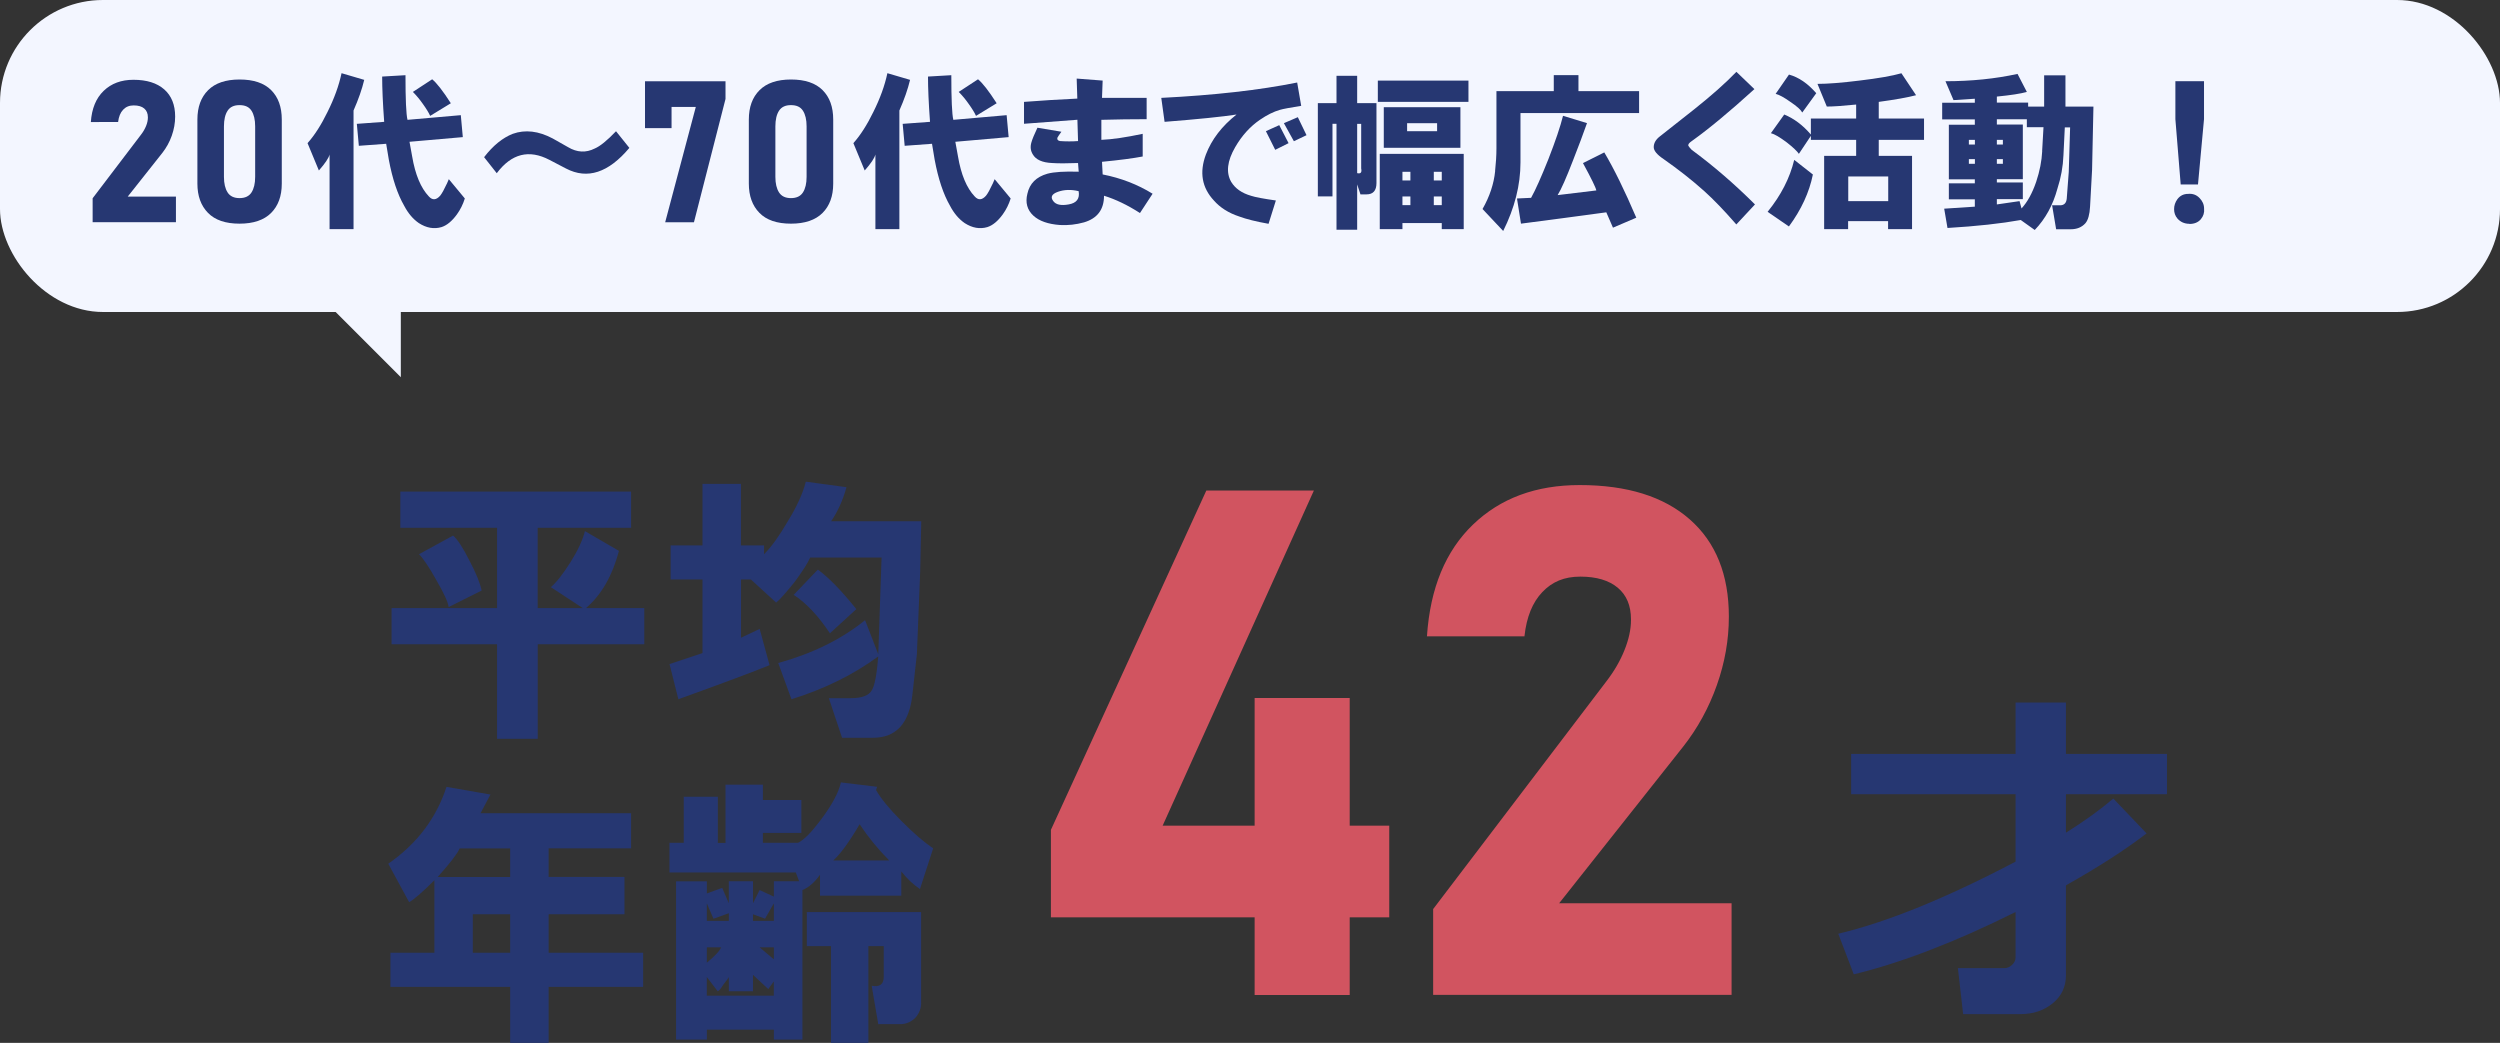 <?xml version="1.0" encoding="UTF-8"?><svg id="_レイヤー_2" xmlns="http://www.w3.org/2000/svg" viewBox="0 0 348.41 145.34"><rect x="0" y="0" width="348.41" height="145.34" fill="#333333" stroke="none"/><defs><style>.cls-1{fill:#f3f6ff;}.cls-2{fill:#d15460;}.cls-3{fill:#263772;}</style></defs><g id="_レイヤー_1-2"><rect class="cls-1" x="0" y="0" width="348.41" height="43.48" rx="14.35" ry="14.35"/><path class="cls-3" d="M287.92,135.9c0,1.62-.62,2.93-1.85,3.93-1.23,1-2.72,1.5-4.47,1.5h-8.01l-.73-6.41h6.51c.37,0,.72-.15,1.04-.45.32-.3.49-.65.49-1.06v-6.31c-8.38,4.18-15.9,7.07-22.55,8.69l-2.16-5.66c6.81-1.62,15.05-4.97,24.71-10.05v-9.4h-22.92v-5.61h22.92v-7.16h7.02v7.16h14.08v5.61h-14.08v5.37c2.62-1.65,4.82-3.24,6.6-4.76l4.64,4.86c-3.03,2.31-6.77,4.73-11.24,7.23v12.5Z"/><path class="cls-2" d="M146.46,127.84v-12.19l21.66-47.29h14.99l-21.08,46.71h31.58v12.77h-47.15ZM174.85,138.67v-41.39h13.25v41.39h-13.25Z"/><path class="cls-2" d="M199.73,138.63v-11.94l24.13-31.72c1.1-1.42,1.94-2.88,2.54-4.38.6-1.5.9-2.89.9-4.18v-.1c0-1.9-.61-3.37-1.84-4.4-1.23-1.03-2.97-1.55-5.22-1.55s-3.93.72-5.29,2.15c-1.37,1.43-2.2,3.47-2.49,6.12v.05h-13.59v-.05c.45-6.67,2.59-11.85,6.41-15.52,3.82-3.68,8.78-5.51,14.87-5.51,6.61,0,11.73,1.6,15.35,4.79,3.63,3.19,5.44,7.71,5.44,13.54v.05c0,3.19-.56,6.36-1.67,9.5-1.11,3.14-2.67,5.99-4.67,8.54l-17.31,21.86h24.03v12.77h-41.59Z"/><path class="cls-3" d="M86.26,76.78c-.92,3.47-2.45,6.13-4.59,7.96h8.12v5.05h-14.85v13.17h-5.67v-13.17h-14.7v-5.05h14.7v-11.18h-13.48v-5.05h32.16v5.05h-13.02v11.18h6.28l-4.44-2.91c.82-.71,1.73-1.89,2.76-3.52,1.02-1.63,1.68-3.06,1.99-4.29l4.75,2.76ZM58.39,77.24l4.75-2.6c.61.51,1.38,1.68,2.3,3.52.92,1.74,1.48,3.12,1.68,4.14l-4.59,2.3c-.1-.71-.67-1.94-1.68-3.68-1.02-1.84-1.84-3.06-2.45-3.68Z"/><path class="cls-3" d="M117.35,102.81l-1.84-5.51h3.06c1.53,0,2.5-.36,2.91-1.07.41-.61.71-2.19.92-4.75-3.47,2.55-7.5,4.54-12.1,5.97l-1.84-5.05c4.8-1.33,8.83-3.32,12.1-5.97l1.84,4.75.46-13.48h-9.95c-.31.72-1.02,1.84-2.14,3.37-1.23,1.53-2.09,2.5-2.6,2.91l-3.52-3.22h-1.38v8.12l2.6-1.23,1.38,5.05c-2.25.92-6.48,2.5-12.71,4.75l-1.23-4.9,4.59-1.53v-10.26h-4.44v-4.75h4.44v-8.58h5.36v8.58h3.22v1.23c1.02-1.02,2.09-2.5,3.22-4.44,1.33-2.14,2.19-4.03,2.6-5.67l5.67.77c-.51,1.84-1.23,3.42-2.14,4.75h12.56l-.15,7.04-.46,11.49-.61,5.51c-.41,4.08-2.25,6.13-5.51,6.13h-4.29ZM110.61,82.9l3.37-3.52c1.53,1.12,3.32,2.96,5.36,5.51l-3.68,3.37c-1.63-2.45-3.32-4.24-5.05-5.36Z"/><path class="cls-3" d="M62.22,109.66l6.13,1.07-1.38,2.6h20.98v4.9h-11.49v3.98h10.57v5.21h-10.57v5.36h13.17v4.75h-13.17v7.81h-5.36v-7.81h-16.69v-4.75h6.13v-10.11c-1.63,1.63-2.81,2.66-3.52,3.06l-2.91-5.36c3.98-2.76,6.69-6.33,8.12-10.72ZM60.99,122.22h10.11v-3.98h-7.04c-.31.72-1.33,2.04-3.06,3.98ZM65.89,132.78h5.21v-5.36h-5.21v5.36Z"/><path class="cls-3" d="M95.29,117.47v-6.43h4.75v6.43h1.07v-8.12h5.21v2.14h5.36v4.59h-5.36v1.38h4.9c.82-.41,1.84-1.43,3.06-3.06,1.63-2.14,2.6-3.93,2.91-5.36l5.05.61-.15.46c.71,1.23,1.89,2.66,3.52,4.29,1.73,1.74,3.22,3.01,4.44,3.83l-1.84,5.67c-.92-.61-1.79-1.43-2.6-2.45v3.37h-11.33v-2.91c-.72,1.02-1.53,1.74-2.45,2.14v20.83h-3.98v-1.38h-9.34v1.38h-4.29v-22.05h4.29v1.68l2.14-.77.92,2.14v-3.06h3.37v3.06l.92-1.84,1.99.92v-2.14h3.52l-.46-1.23h-17.61v-4.13h1.99ZM98.51,128.34h3.06v-1.07l-2.14.77-.92-2.14v2.45ZM98.51,134.16c1.12-.92,1.79-1.63,1.99-2.14h-1.99v2.14ZM104.94,135.85v2.3h-3.37v-1.99c-.1.21-.36.56-.77,1.07-.31.51-.56.82-.77.92l-1.53-1.99v2.6h9.34v-1.99l-.77,1.07-2.14-1.99ZM104.94,128.34h2.91v-2.45l-1.23,2.14-1.68-.61v.92ZM105.86,132.02l1.99,1.68v-1.68h-1.99ZM122.4,142.74l-.92-5.36c1.12.21,1.68-.2,1.68-1.23v-4.29h-2.14v13.48h-5.21v-13.48h-3.37v-4.75h15.93v12.71c0,.72-.26,1.38-.77,1.99-.61.61-1.33.92-2.14.92h-3.06ZM116.12,119.92h7.81c-1.53-1.53-2.91-3.22-4.13-5.05-1.43,2.45-2.66,4.13-3.68,5.05Z"/><path class="cls-3" d="M45.93,31.93v-10.4c-.12.5-.62,1.24-1.49,2.23l-1.58-3.81c.99-1.11,1.92-2.57,2.79-4.36.93-1.86,1.58-3.65,1.95-5.39l3.16.93c-.31,1.3-.81,2.73-1.49,4.27v16.53h-3.34ZM62.27,25.62l.28-.65,2.23,2.69c-.25.81-.62,1.55-1.11,2.23-.68.93-1.39,1.52-2.14,1.76-1.05.31-2.11.12-3.16-.56-.81-.56-1.49-1.36-2.04-2.41-.93-1.61-1.64-3.75-2.14-6.41l-.37-2.23-3.81.28-.28-3.06,3.81-.28c-.19-2.6-.28-4.7-.28-6.31l3.25-.19c0,3.34.09,5.42.28,6.22l7.43-.65.28,3.06-7.43.65.37,2.04c.43,2.54,1.21,4.4,2.32,5.57.5.56,1.02.53,1.58-.09.25-.31.56-.87.93-1.67ZM59.95,16.15c-.19-.43-.53-.99-1.02-1.67-.43-.62-.9-1.18-1.39-1.67l2.69-1.76c.62.5,1.49,1.61,2.6,3.34l-2.88,1.76Z"/><path class="cls-3" d="M67.47,21.9c1.24-1.61,2.57-2.69,3.99-3.25,1.73-.62,3.59-.4,5.57.65l2.14,1.21c1.24.74,2.48.81,3.71.19.74-.31,1.73-1.11,2.97-2.41l1.86,2.32c-2.91,3.47-5.85,4.43-8.82,2.88l-2.32-1.21c-2.85-1.49-5.29-.87-7.34,1.86l-1.76-2.23Z"/><path class="cls-3" d="M122,31.93v-10.4c-.12.5-.62,1.24-1.49,2.23l-1.58-3.81c.99-1.11,1.92-2.57,2.79-4.36.93-1.86,1.58-3.65,1.95-5.39l3.16.93c-.31,1.3-.81,2.73-1.49,4.27v16.53h-3.34ZM138.34,25.62l.28-.65,2.23,2.69c-.25.81-.62,1.55-1.11,2.23-.68.93-1.39,1.52-2.14,1.76-1.05.31-2.11.12-3.16-.56-.81-.56-1.49-1.36-2.04-2.41-.93-1.61-1.64-3.75-2.14-6.41l-.37-2.23-3.81.28-.28-3.06,3.81-.28c-.19-2.6-.28-4.7-.28-6.31l3.25-.19c0,3.34.09,5.42.28,6.22l7.43-.65.28,3.06-7.43.65.37,2.04c.43,2.54,1.21,4.4,2.32,5.57.5.56,1.02.53,1.58-.09.25-.31.56-.87.93-1.67ZM136.02,16.15c-.19-.43-.53-.99-1.02-1.67-.43-.62-.9-1.18-1.39-1.67l2.69-1.76c.62.5,1.49,1.61,2.6,3.34l-2.88,1.76Z"/><path class="cls-3" d="M142.71,17.26v-3.06c2.41-.19,4.89-.34,7.43-.46l-.09-2.79,3.62.28-.09,2.41h6.22v2.97c-2.04,0-4.15.03-6.31.09v2.79c1.49-.06,3.4-.34,5.76-.84v3.16c-1.3.25-3.19.5-5.67.74l.09,1.76c2.54.5,4.86,1.39,6.96,2.69l-1.76,2.69c-1.73-1.11-3.41-1.92-5.01-2.41,0,1.92-.93,3.16-2.79,3.71-1.11.31-2.23.43-3.34.37-1.67-.12-2.91-.56-3.71-1.3-.87-.8-1.15-1.83-.84-3.06.31-1.42,1.24-2.35,2.79-2.79.93-.25,2.38-.34,4.36-.28l-.09-1.21c-1.55.06-2.76.06-3.62,0-1.36-.06-2.26-.46-2.69-1.21-.31-.5-.37-1.05-.19-1.67.12-.43.4-1.11.84-2.04l3.34.56c-.31.43-.5.71-.56.84-.06.25.06.4.37.46.87.06,1.7.06,2.51,0l-.09-2.97c-2.54.19-5.01.37-7.43.56ZM150.32,26.64c-1.05-.25-2.01-.22-2.88.09-.87.31-1.08.74-.65,1.3.37.5,1.08.65,2.14.46,1.11-.19,1.58-.8,1.39-1.86Z"/><path class="cls-3" d="M161.84,13.64c7.37-.37,13.68-1.08,18.94-2.14l.56,3.25c-1.55.25-2.54.43-2.97.56-.87.25-1.8.71-2.79,1.39-1.36.93-2.51,2.2-3.44,3.81-1.11,1.92-1.3,3.53-.56,4.83.56.93,1.49,1.58,2.79,1.95.56.19,1.7.4,3.44.65l-1.02,3.25c-1.73-.31-3.1-.65-4.09-1.02-1.49-.49-2.66-1.24-3.53-2.23-1.67-1.79-2.04-3.93-1.11-6.41.8-2.1,2.23-3.96,4.27-5.57-1.98.31-5.33.65-10.03,1.02l-.46-3.34ZM176.42,18.28l1.86-.84,1.3,2.51-1.86.93-1.3-2.6ZM178.92,17.17l1.95-.84,1.21,2.51-1.76.84-1.39-2.51Z"/><path class="cls-3" d="M189.14,25.71v6.31h-2.88v-14.77h-.56v10.12h-2.04v-13h2.6v-3.81h2.88v3.81h2.69v11.14c0,1.05-.46,1.58-1.39,1.58h-.84l-.46-1.39ZM189.7,23.48v-6.22h-.56v6.87c.49.12.68-.09.56-.65ZM204.65,14.2h-12.63v-2.97h12.63v2.97ZM195.45,31.93h-3.16v-10.49h11.7v10.49h-3.06v-.84h-5.48v.84ZM192.85,20.6v-5.66h10.68v5.66h-10.68ZM195.45,25.15h1.11v-1.21h-1.11v1.21ZM195.45,28.59h1.11v-1.21h-1.11v1.21ZM196.1,18.28h4.18v-1.11h-4.18v1.11ZM199.82,25.15h1.11v-1.21h-1.11v1.21ZM199.82,28.59h1.11v-1.21h-1.11v1.21Z"/><path class="cls-3" d="M208.36,23.85c.12-1.11.19-2.17.19-3.16v-7.99h7.99v-2.23h3.44v2.23h8.45v3.06h-16.53v6.87c0,3.16-.81,6.35-2.41,9.56l-2.88-3.06c.99-1.73,1.58-3.5,1.76-5.29ZM211.43,27.66l1.95-.09c.62-1.11,1.42-2.91,2.41-5.39.99-2.54,1.67-4.55,2.04-6.04l3.34,1.02c-.5,1.42-1.15,3.16-1.95,5.2-.93,2.41-1.64,4.03-2.14,4.83l5.39-.65c-.06-.37-.68-1.64-1.86-3.81l2.97-1.49c1.36,2.29,2.85,5.33,4.46,9.1l-3.25,1.39-.93-2.14c-4.09.56-8.05,1.08-11.89,1.58l-.56-3.53Z"/><path class="cls-3" d="M244.49,12.43c-3.41,3.1-6.31,5.51-8.73,7.24-.37.25-.53.46-.46.65.06.12.22.31.46.56,3.03,2.23,5.97,4.77,8.82,7.61l-2.6,2.79c-1.67-1.92-3.16-3.47-4.46-4.64-1.73-1.55-3.62-3.03-5.66-4.46-.93-.62-1.39-1.18-1.39-1.67,0-.56.28-1.05.84-1.49,1.49-1.18,3.09-2.44,4.83-3.81,2.41-1.92,4.36-3.65,5.85-5.2l2.51,2.41Z"/><path class="cls-3" d="M246.34,29.52c1.86-2.29,3.1-4.7,3.71-7.24l2.6,2.04c-.5,2.48-1.61,4.89-3.34,7.24l-2.97-2.04ZM248.66,15.96c1.36.56,2.6,1.49,3.71,2.79v-2.23h6.31v-1.95c-1.86.19-3.22.28-4.09.28l-1.3-3.16c1.42,0,3.37-.15,5.85-.46,2.6-.31,4.55-.65,5.85-1.02l2.04,3.06c-1.18.31-2.91.62-5.2.93v2.32h6.31v2.97h-6.31v2.23h4.64v10.21h-3.34v-1.11h-5.57v1.11h-3.34v-10.21h4.46v-2.23h-6.31v-.56l-1.67,2.51c-.25-.37-.81-.9-1.67-1.58-.99-.74-1.73-1.18-2.23-1.3l1.86-2.6ZM249.31,10.39c1.36.37,2.63,1.24,3.81,2.6l-1.95,2.69c-.19-.37-.74-.87-1.67-1.49-.87-.62-1.55-.99-2.04-1.11l1.86-2.69ZM257.58,28.03h5.57v-3.44h-5.57v3.44Z"/><path class="cls-3" d="M271.14,11.32c3.59,0,6.93-.34,10.03-1.02l1.3,2.51c-.87.25-2.26.46-4.18.65v.84h4.36v.56h2.23v-4.36h2.97v4.36h3.9l-.19,8.82-.28,5.11c-.06,1.11-.28,1.89-.65,2.32-.5.56-1.18.84-2.04.84h-2.04l-.56-3.34h1.11c.56,0,.87-.31.93-.93l.28-3.71.19-6.22h-.74l-.19,3.9c-.06,1.55-.34,3.1-.84,4.64-.62,2.29-1.67,4.21-3.16,5.76l-1.95-1.39c-2.73.49-6.13.87-10.21,1.11l-.46-2.69,4.27-.28v-1.02h-3.62v-2.23h3.62v-.56h-3.62v-7.61h3.62v-.74h-4.55v-2.32h4.55v-.56l-2.97.19-1.11-2.6ZM274.39,20.14h.84v-.65h-.84v.65ZM274.39,22.83h.84v-.65h-.84v.65ZM284.6,21.07l.19-3.34h-2.32v-1.11h-4.18v.74h3.62v7.61h-3.62v.46h3.62v2.32h-3.62v.74l3.16-.46.28,1.02c.8-.87,1.49-2.1,2.04-3.71.5-1.49.77-2.91.84-4.27ZM278.29,20.14h.84v-.65h-.84v.65ZM278.29,22.83h.84v-.65h-.84v.65Z"/><path class="cls-3" d="M305.12,31.19c-.68,0-1.24-.25-1.67-.74-.31-.37-.46-.8-.46-1.3s.15-.96.46-1.39c.37-.49.87-.74,1.49-.74.62-.06,1.15.12,1.58.56.43.43.65.93.65,1.49.06.56-.09,1.05-.46,1.49-.37.43-.9.65-1.58.65ZM303.17,16.61v-5.29h3.99v5.29l-.84,9.1h-2.41l-.74-9.1Z"/><path class="cls-3" d="M12.91,30.97v-3.34l6.74-8.86c.31-.4.54-.8.71-1.22.17-.42.25-.81.25-1.17v-.03c0-.53-.17-.94-.51-1.23-.34-.29-.83-.43-1.46-.43s-1.1.2-1.48.6c-.38.4-.61.97-.7,1.71h0s-3.8.01-3.8.01h0c.13-1.88.72-3.32,1.79-4.35s2.45-1.54,4.15-1.54c1.85,0,3.28.45,4.29,1.34,1.01.89,1.52,2.15,1.52,3.78h0c0,.91-.16,1.79-.47,2.67-.31.88-.75,1.67-1.3,2.38l-4.84,6.11h6.72v3.57h-11.62Z"/><path class="cls-3" d="M33.38,31.17c-1.95,0-3.42-.5-4.4-1.51-.98-1-1.47-2.36-1.47-4.07v-8.93c0-1.74.5-3.1,1.49-4.09.99-.99,2.45-1.49,4.39-1.49s3.41.49,4.4,1.48,1.48,2.35,1.48,4.1v8.93c0,1.74-.5,3.1-1.49,4.09s-2.46,1.49-4.39,1.49ZM33.38,27.61c.77,0,1.33-.26,1.67-.79s.51-1.25.51-2.17v-7.04c0-.93-.17-1.65-.51-2.18s-.89-.78-1.67-.78-1.32.26-1.66.78c-.34.52-.51,1.25-.51,2.18v7.04c0,.92.17,1.64.51,2.17.34.53.9.79,1.66.79Z"/><path class="cls-3" d="M101.11,11.33v2.46l-4.4,17.19h-4.01l4.27-16.08h-3.38v2.96h-3.7v-6.53h11.23Z"/><path class="cls-3" d="M110.23,31.17c-1.95,0-3.42-.5-4.4-1.51-.98-1-1.47-2.36-1.47-4.07v-8.93c0-1.74.5-3.1,1.49-4.09.99-.99,2.45-1.49,4.39-1.49s3.41.49,4.4,1.48,1.48,2.35,1.48,4.1v8.93c0,1.74-.5,3.1-1.49,4.09s-2.46,1.49-4.39,1.49ZM110.23,27.61c.77,0,1.33-.26,1.67-.79s.51-1.25.51-2.17v-7.04c0-.93-.17-1.65-.51-2.18s-.89-.78-1.67-.78-1.32.26-1.66.78c-.34.52-.51,1.25-.51,2.18v7.04c0,.92.17,1.64.51,2.17.34.53.9.79,1.66.79Z"/><polyline class="cls-1" points="42.82 39.52 55.86 52.57 55.86 39.13"/></g></svg>